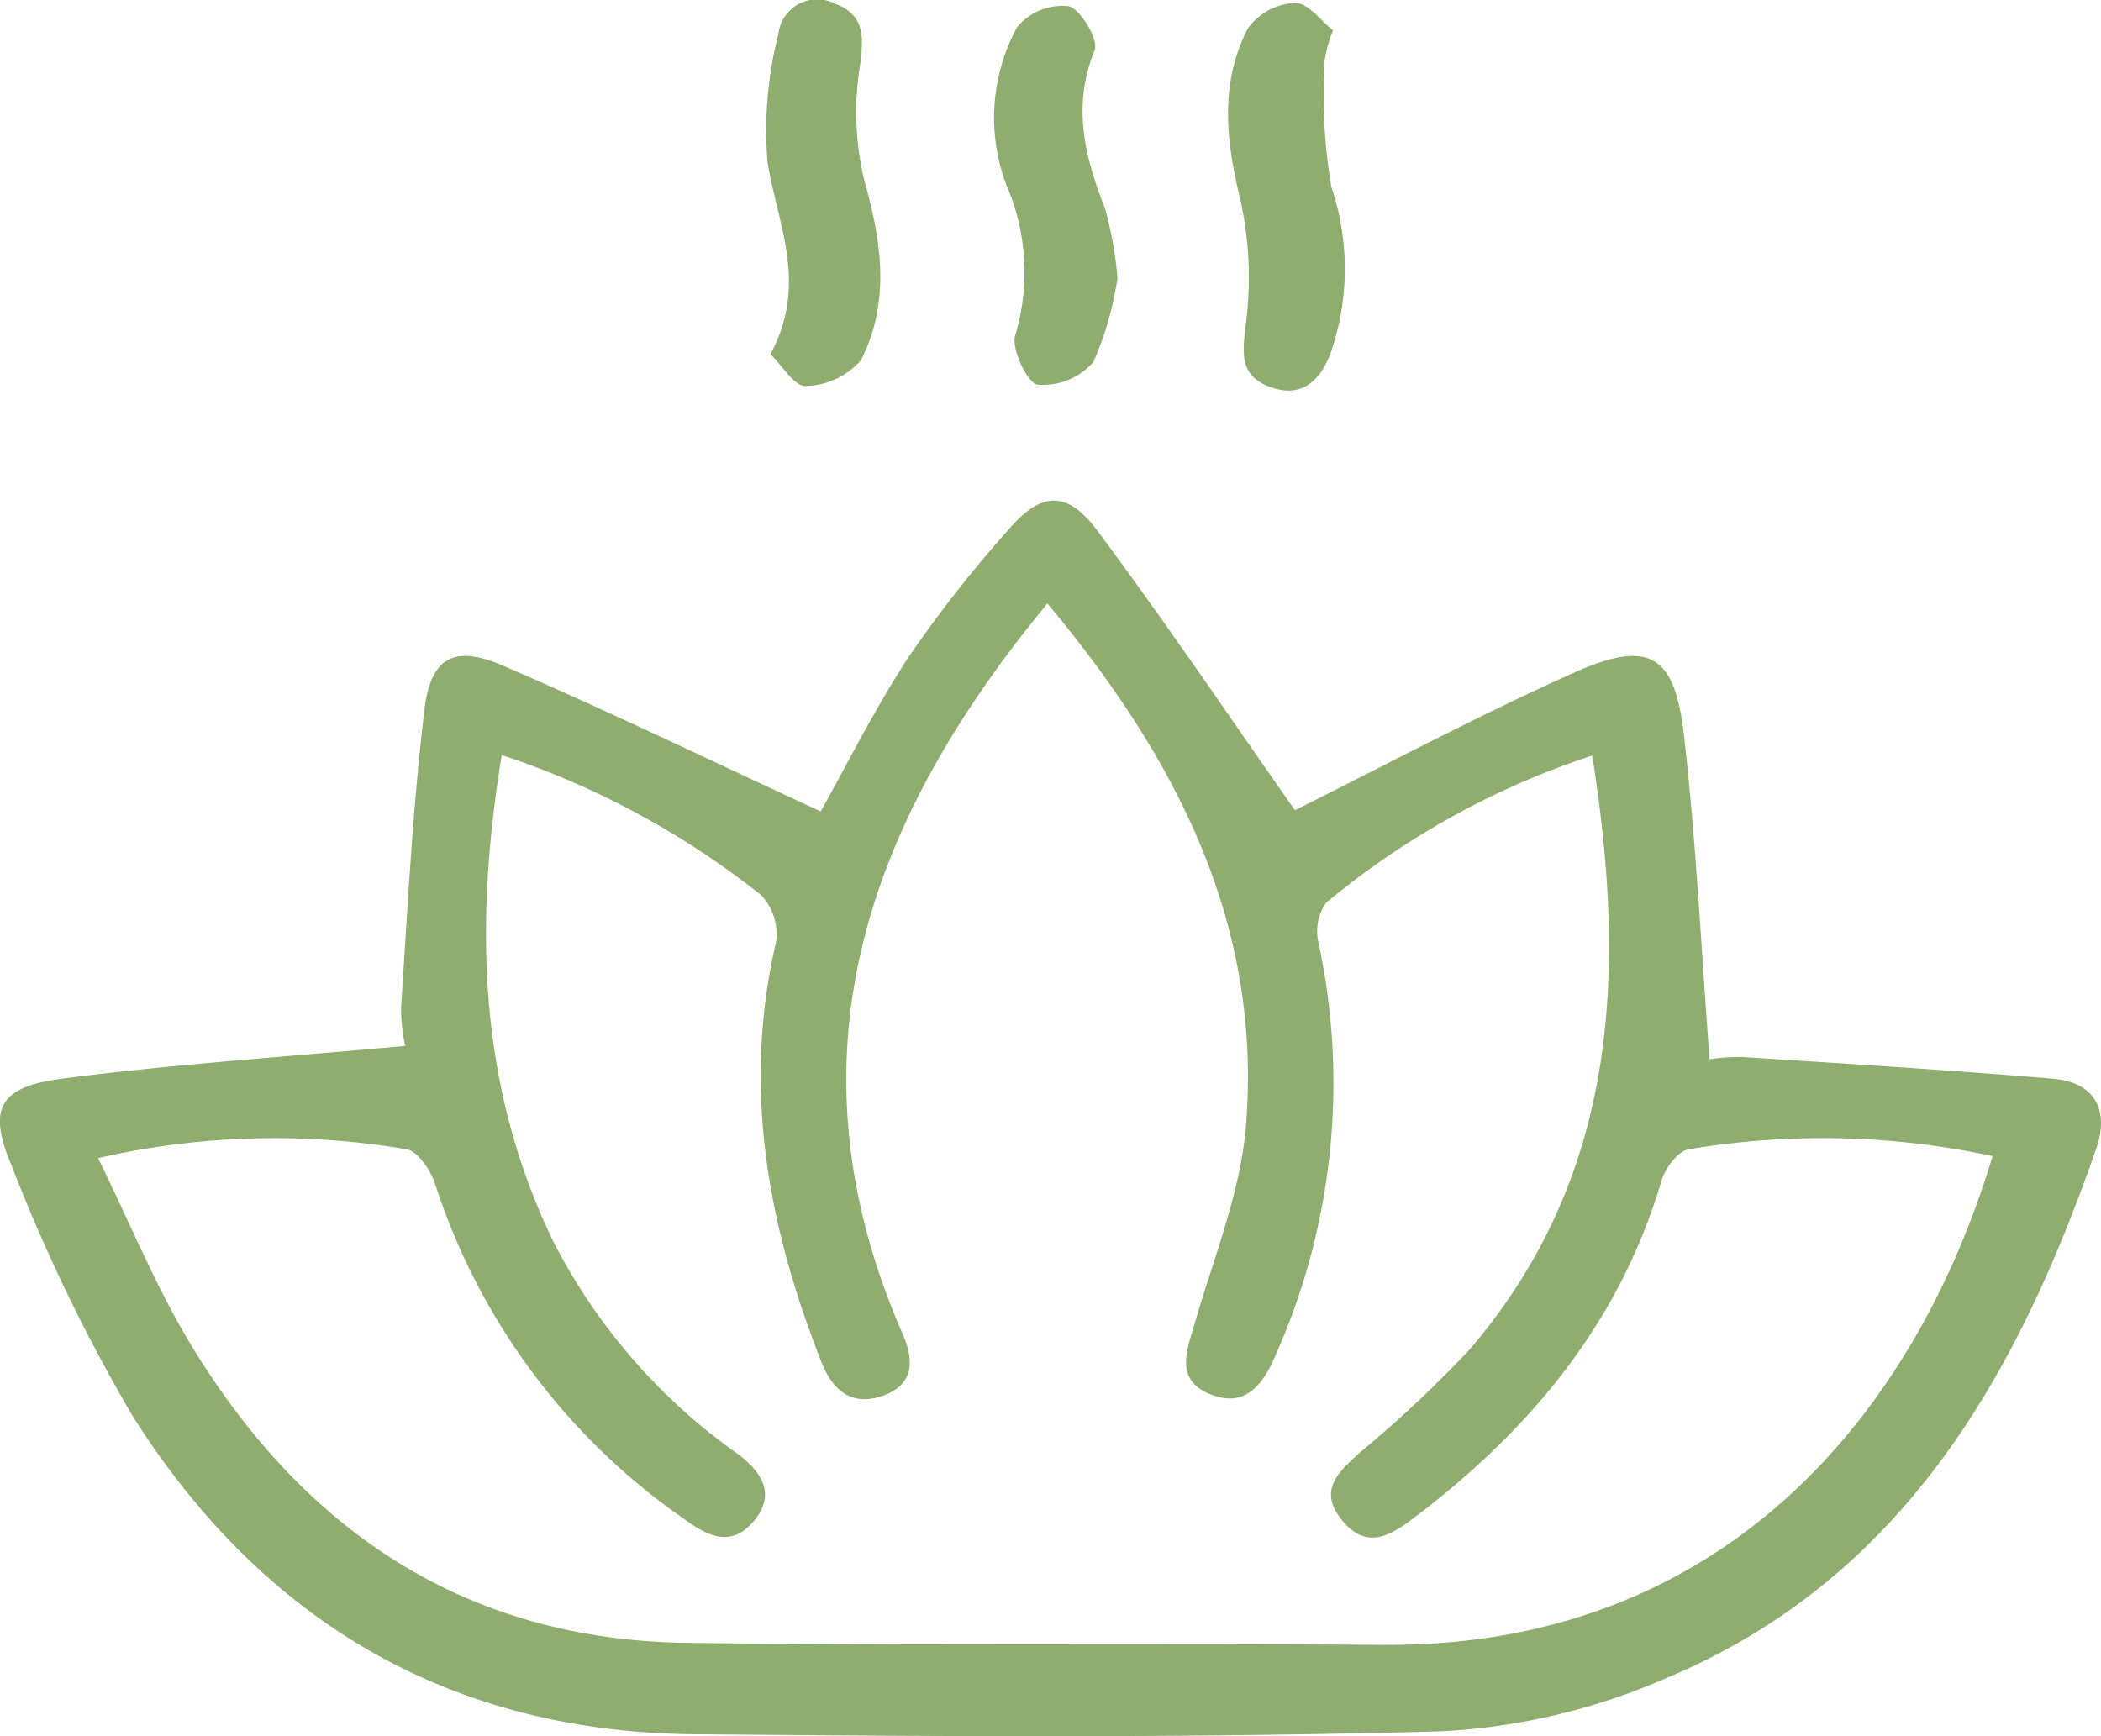<svg xmlns="http://www.w3.org/2000/svg" width="81.154" height="67.07" viewBox="0 0 81.154 67.07">
  <path id="Path_15149" data-name="Path 15149" d="M666.173,48.106c-3.99-.336-7.988-.581-11.984-.838a7.073,7.073,0,0,0-1.291.087c-.328-4.318-.522-8.441-.991-12.532-.357-3.115-1.351-3.694-4.216-2.417-3.765,1.68-7.409,3.634-10.81,5.325-2.448-3.487-4.955-7.206-7.631-10.8-1.161-1.56-2.165-1.505-3.4-.074a48.749,48.749,0,0,0-3.891,4.956c-1.336,2.042-2.427,4.244-3.395,5.966-4.123-1.905-8.158-3.858-12.269-5.631-1.884-.813-2.791-.338-3.037,1.695-.458,3.8-.645,7.629-.9,11.448a6.661,6.661,0,0,0,.157,1.546c-4.588.422-8.944.705-13.263,1.266-2.4.312-2.876,1.146-1.953,3.327a66.741,66.741,0,0,0,4.685,9.7c5,7.918,12.253,12.221,21.725,12.3,9.615.082,19.236.152,28.844-.115a24.866,24.866,0,0,0,8.676-2.057c9.112-3.818,13.534-11.628,16.6-20.444.512-1.472-.022-2.568-1.657-2.705m-25.9,21.869c-8.954-.075-17.909.033-26.863-.08-8.568-.108-14.809-4.333-19.158-11.494-1.358-2.239-2.356-4.7-3.6-7.232a30.454,30.454,0,0,1,11.922-.34c.444.077.939.834,1.108,1.372a25.189,25.189,0,0,0,9.622,12.92c.923.676,1.818,1.092,2.68.064.9-1.069.243-1.937-.623-2.588a22.7,22.7,0,0,1-7.129-8.217c-2.9-5.989-3.057-12.237-1.988-18.783a32.536,32.536,0,0,1,10.016,5.409,2.186,2.186,0,0,1,.578,1.828c-1.311,5.624-.313,10.97,1.756,16.215.44,1.112,1.18,1.717,2.37,1.3s1.222-1.347.777-2.361c-4.672-10.662-1.421-19.767,5.58-28.246,4.908,5.87,8.3,12.306,7.672,20.15-.206,2.577-1.238,5.1-1.969,7.618-.313,1.08-.8,2.207.571,2.774s2.064-.37,2.557-1.543A25.83,25.83,0,0,0,637.8,42.885a1.922,1.922,0,0,1,.283-1.575,31.313,31.313,0,0,1,10.281-5.689c1.323,8.325,1.02,16.2-4.711,22.917a45.874,45.874,0,0,1-4.193,3.947c-.828.753-1.746,1.48-.751,2.688.961,1.165,1.892.562,2.813-.137,4.463-3.387,7.9-7.514,9.518-12.993.141-.48.631-1.138,1.046-1.21a31.186,31.186,0,0,1,11.743.262c-3.107,10.316-10.683,18.988-23.554,18.88m-23.766-57.3a14.982,14.982,0,0,1,.418-4.92,1.509,1.509,0,0,1,2.193-1.181c1.113.418,1.115,1.224.971,2.328a11.39,11.39,0,0,0,.146,4.462c.681,2.393,1.023,4.724-.112,6.973a2.891,2.891,0,0,1-2.146,1.005c-.428.027-.912-.8-1.357-1.229,1.483-2.745.255-5.043-.113-7.439m9.232.92a7.341,7.341,0,0,1,.407-6.112,2.27,2.27,0,0,1,1.984-.813c.464.1,1.175,1.3,1.012,1.7-.872,2.153-.391,4.1.4,6.107a14.521,14.521,0,0,1,.484,2.7,12.618,12.618,0,0,1-.931,3.237,2.576,2.576,0,0,1-2.155.878c-.384-.047-1.034-1.385-.863-1.911a8.483,8.483,0,0,0-.337-5.788m9.035.569c-.561-2.29-.809-4.5.281-6.625a2.394,2.394,0,0,1,1.83-.993c.514,0,1.031.723,1.464,1.062a5.422,5.422,0,0,0-.327,1.191,21.586,21.586,0,0,0,.264,4.859,9.893,9.893,0,0,1-.05,6.476c-.447,1.115-1.184,1.688-2.369,1.23-1.116-.432-1.018-1.272-.892-2.358a13.959,13.959,0,0,0-.2-4.843" transform="translate(-586.863 -6.431)" fill="#8ead6f"/>
</svg>
